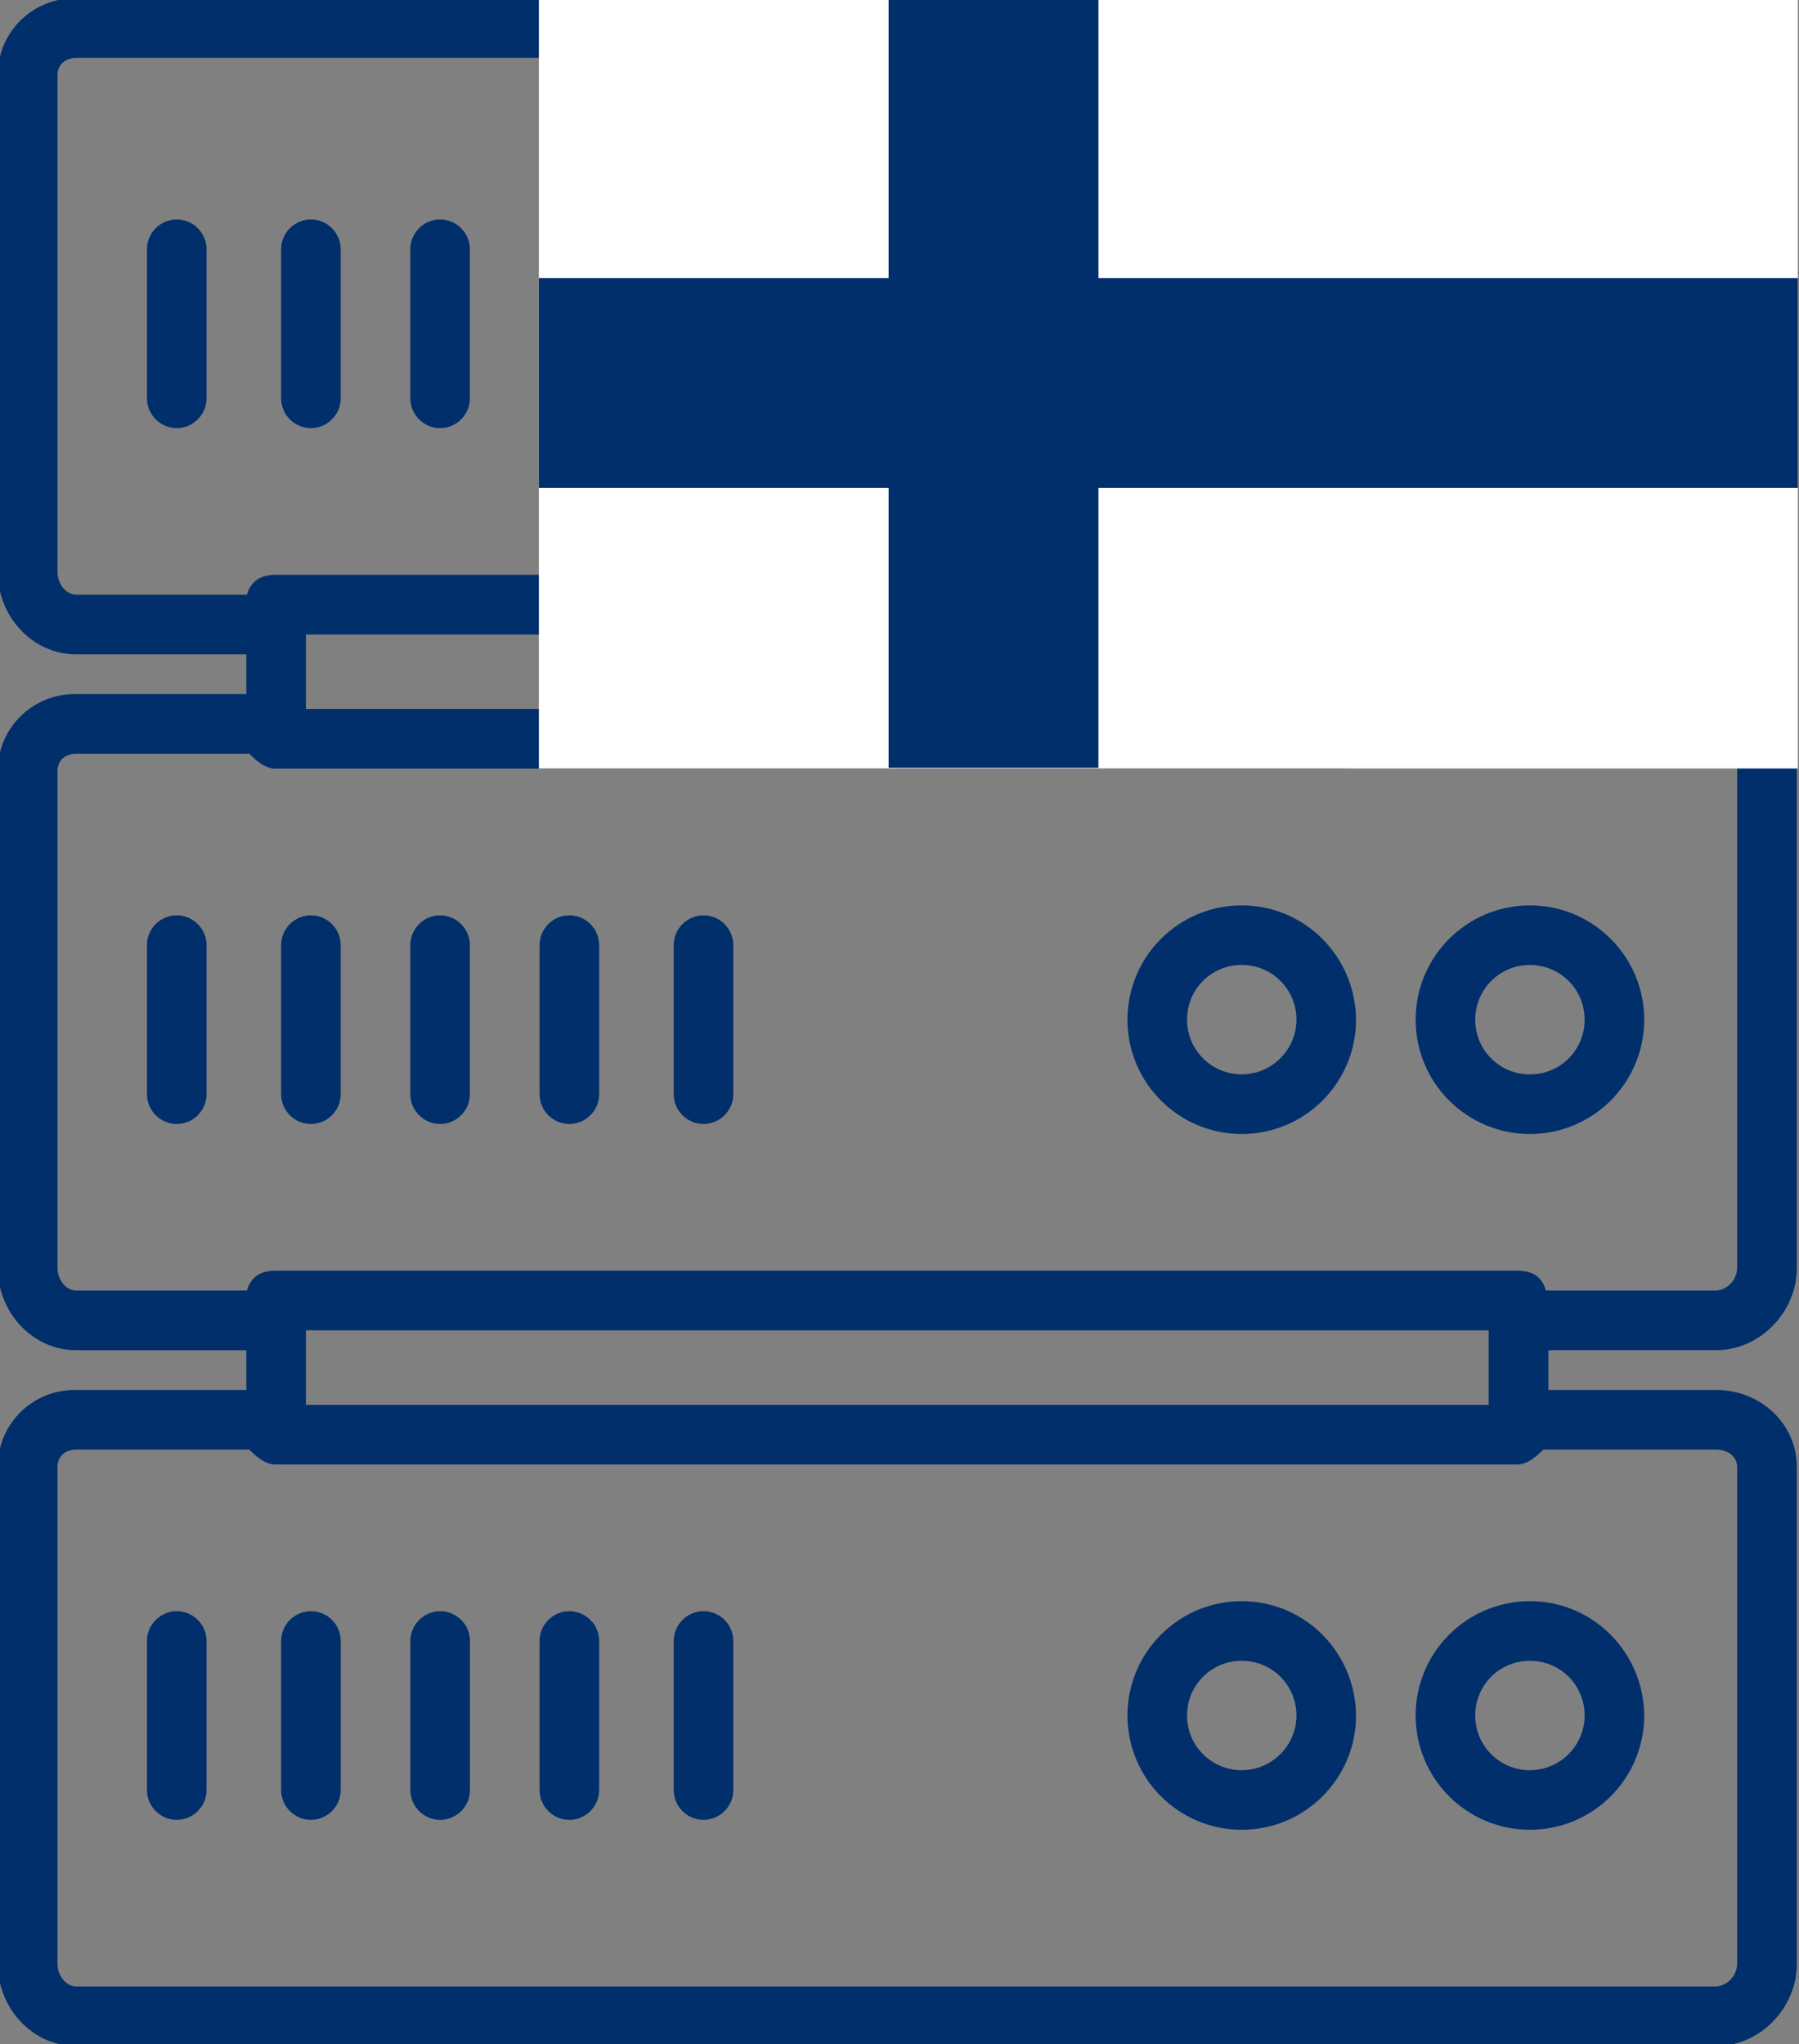 <svg xmlns="http://www.w3.org/2000/svg" xmlns:xlink="http://www.w3.org/1999/xlink" id="Layer_1" x="0px" y="0px" viewBox="0 0 2572 2922.1" style="enable-background:new 0 0 2572 2922.1;" xml:space="preserve"><rect x="0" y="0" width="2572" height="2922.1" fill="#808080" stroke="none"/><style type="text/css">	.st0{fill:#002F6C;}	.st1{fill:#FFFFFF;}	.st2{stroke:#002F6C;stroke-width:300;stroke-miterlimit:400;}</style><g>	<path class="st0" d="M1775.3,2288.8c-90.2,0-163.4,73.2-163.4,163.4s73.2,163.4,163.4,163.4c90.2,0,163.4-73.2,163.4-163.4l0,0  C1938,2362,1865.5,2288.8,1775.3,2288.8z M1775.3,2530.4c-43.3,0-78.2-34.8-78.2-78.2s34.8-78.2,78.2-78.2  c43.3,0,78.2,34.8,78.2,78.2S1817.9,2530.4,1775.3,2530.4z"></path>	<path class="st0" d="M2187.3,2288.8c-90.2,0-163.4,73.2-163.4,163.4s73.2,163.4,163.4,163.4c90.2,0,163.4-73.2,163.4-163.4l0,0  C2350,2362,2277.6,2288.8,2187.3,2288.8z M2187.3,2530.4c-43.3,0-78.2-34.8-78.2-78.2s34.8-78.2,78.2-78.2s78.2,34.8,78.2,78.2  S2230,2530.4,2187.3,2530.4z"></path>	<path class="st0" d="M252.7,2303.1c-23.4,0-42.6,19.2-42.6,42.6v213.1c0,23.4,19.2,42.6,42.6,42.6s42.6-19.2,42.6-42.6l0,0v-213.1  C295.3,2322.2,276.2,2303.1,252.7,2303.1z"></path>	<path class="st0" d="M444.5,2303.1c-23.4,0-42.6,19.2-42.6,42.6v213.1c0,23.4,19.2,42.6,42.6,42.6s42.6-19.2,42.6-42.6l0,0v-213.1  C487.2,2322.2,468,2303.1,444.5,2303.1z"></path>	<path class="st0" d="M629.3,2303.1c-23.4,0-42.6,19.2-42.6,42.6v213.1c0,23.4,19.2,42.6,42.6,42.6s42.6-19.2,42.6-42.6l0,0v-213.1  C671.9,2322.2,652.7,2303.1,629.3,2303.1z"></path>	<path class="st0" d="M814,2303.1c-23.4,0-42.6,19.2-42.6,42.6v213.1c0,23.4,19.2,42.6,42.6,42.6s42.6-19.2,42.6-42.6l0,0v-213.1  C856.6,2322.2,837.4,2303.1,814,2303.1z"></path>	<path class="st0" d="M1005.8,2303.1c-23.4,0-42.6,19.2-42.6,42.6v213.1c0,23.4,19.2,42.6,42.6,42.6c23.4,0,42.6-19.2,42.6-42.6l0,0  v-213.1C1048.4,2322.2,1029.3,2303.1,1005.8,2303.1z"></path>	<path class="st0" d="M2483.6,1812.8c-0.7,17.1-13.5,30.6-29.8,32h-243.7c-5.7-21.3-21.3-28.4-40.5-28.4H393.4  c-18.5,0-34.1,7.1-40.5,28.4H109.2c-15.6,0-27-16.3-27-32v-710.5c0-15.6,11.4-24.9,27-24.9h247.2c7.1,7.1,21.3,21.3,36.9,21.3  h1536.1v-85.3h-1492V907H1766v-85.3H393.4c-18.5,0-34.1,7.1-40.5,28.4H109.2c-15.6,0-27-16.3-27-32V107.7c0-15.6,11.4-24.9,27-24.9  H1631V-2.4H109.2C48.8-3.9-1.6,43.7-3.1,104.1c0,1.4,0,2.1,0,3.6v710.5c0,62.5,49,117.2,112.3,117.2h243v56.8h-243  c-60.4-1.4-110.8,46.2-112.3,106.6c0,1.4,0,2.1,0,3.6v710.5c0,62.5,49,117.2,112.3,117.2h243v56.8h-243  c-60.4-1.4-110.8,46.2-112.3,106.6c0,1.4,0,2.1,0,3.6v710.5c0,62.5,49,117.2,112.3,117.2h2344.6c62.5,0,115.1-54.7,115.1-117.2  V2097c0-62.5-52.6-110.1-115.1-110.1h-240.1V1930h240.1c62.5,0,115.1-54.7,115.1-117.2v-735.3h-85.3V1812.8z M2128.4,2008.2H437.4  v-106.6h1690.9V2008.2z M2483.6,2097v710.5c-0.7,17.1-13.5,30.6-29.8,32H109.2c-15.6,0-27-16.3-27-32V2097  c0-15.6,11.4-24.9,27-24.9h247.2c7.1,7.1,21.3,21.3,36.9,21.3h1776.2c15.6,0,29.8-14.2,36.9-21.3h247.2  C2469.4,2072.1,2483.6,2081.4,2483.6,2097z"></path>	<path class="st0" d="M1775.3,1294.2c-90.2,0-163.4,73.2-163.4,163.4c0,90.2,73.2,163.4,163.4,163.4c90.2,0,163.4-73.2,163.4-163.4  C1938,1367.4,1865.5,1294.2,1775.3,1294.2z M1775.3,1535.7c-43.3,0-78.2-34.8-78.2-78.2s34.8-78.2,78.2-78.2  c43.3,0,78.2,34.8,78.2,78.2S1817.9,1535.7,1775.3,1535.7z"></path>	<path class="st0" d="M2187.3,1621c90.2,0,163.4-73.2,163.4-163.4c0-90.2-73.2-163.4-163.4-163.4c-90.2,0-163.4,73.2-163.4,163.4  l0,0C2023.9,1547.8,2097.1,1621,2187.3,1621z M2187.3,1379.4c43.3,0,78.2,34.8,78.2,78.2s-34.8,78.2-78.2,78.2  s-78.2-34.8-78.2-78.2S2144,1379.4,2187.3,1379.4z"></path>	<path class="st0" d="M210.1,1351v213.1c0,23.4,19.2,42.6,42.6,42.6s42.6-19.2,42.6-42.6V1351c0-23.4-19.2-42.6-42.6-42.6  S210.1,1327.6,210.1,1351z"></path>	<path class="st0" d="M401.9,1351v213.1c0,23.4,19.2,42.6,42.6,42.6s42.6-19.2,42.6-42.6V1351c0-23.4-19.2-42.6-42.6-42.6  C421.1,1308.4,401.9,1327.6,401.9,1351z"></path>	<path class="st0" d="M586.6,1351v213.1c0,23.4,19.2,42.6,42.6,42.6s42.6-19.2,42.6-42.6V1351c0-23.4-19.2-42.6-42.6-42.6  S586.6,1327.6,586.6,1351z"></path>	<path class="st0" d="M771.4,1351v213.1c0,23.4,19.2,42.6,42.6,42.6s42.6-19.2,42.6-42.6V1351c0-23.4-19.2-42.6-42.6-42.6  S771.4,1327.6,771.4,1351z"></path>	<path class="st0" d="M963.2,1351v213.1c0,23.4,19.2,42.6,42.6,42.6c23.4,0,42.6-19.2,42.6-42.6V1351c0-23.4-19.2-42.6-42.6-42.6  C982.4,1308.4,963.2,1327.6,963.2,1351z"></path>	<path class="st0" d="M210.1,356.3v213.1c0,23.4,19.2,42.6,42.6,42.6s42.6-19.2,42.6-42.6V356.3c0-23.4-19.2-42.6-42.6-42.6  S210.1,332.9,210.1,356.3z"></path>	<path class="st0" d="M401.9,356.3v213.1c0,23.4,19.2,42.6,42.6,42.6s42.6-19.2,42.6-42.6V356.3c0-23.4-19.2-42.6-42.6-42.6  C421.1,313.7,401.9,332.9,401.9,356.3z"></path>	<path class="st0" d="M586.6,356.3v213.1c0,23.4,19.2,42.6,42.6,42.6s42.6-19.2,42.6-42.6V356.3c0-23.4-19.2-42.6-42.6-42.6  S586.6,332.9,586.6,356.3z"></path>	<path class="st0" d="M771.4,356.3v213.1c0,23.4,19.2,42.6,42.6,42.6s42.6-19.2,42.6-42.6V356.3c0-23.4-19.2-42.6-42.6-42.6  S771.4,332.9,771.4,356.3z"></path>	<path class="st0" d="M963.2,356.3v213.1c0,23.4,19.2,42.6,42.6,42.6c23.4,0,42.6-19.2,42.6-42.6V356.3c0-23.4-19.2-42.6-42.6-42.6  C982.4,313.7,963.2,332.9,963.2,356.3z"></path></g><rect x="770.4" y="-1.5" class="st1" width="1800" height="1100"></rect><path class="st2" d="M770.4,547.5h1800 M1420.4-2.5v1100"></path></svg>